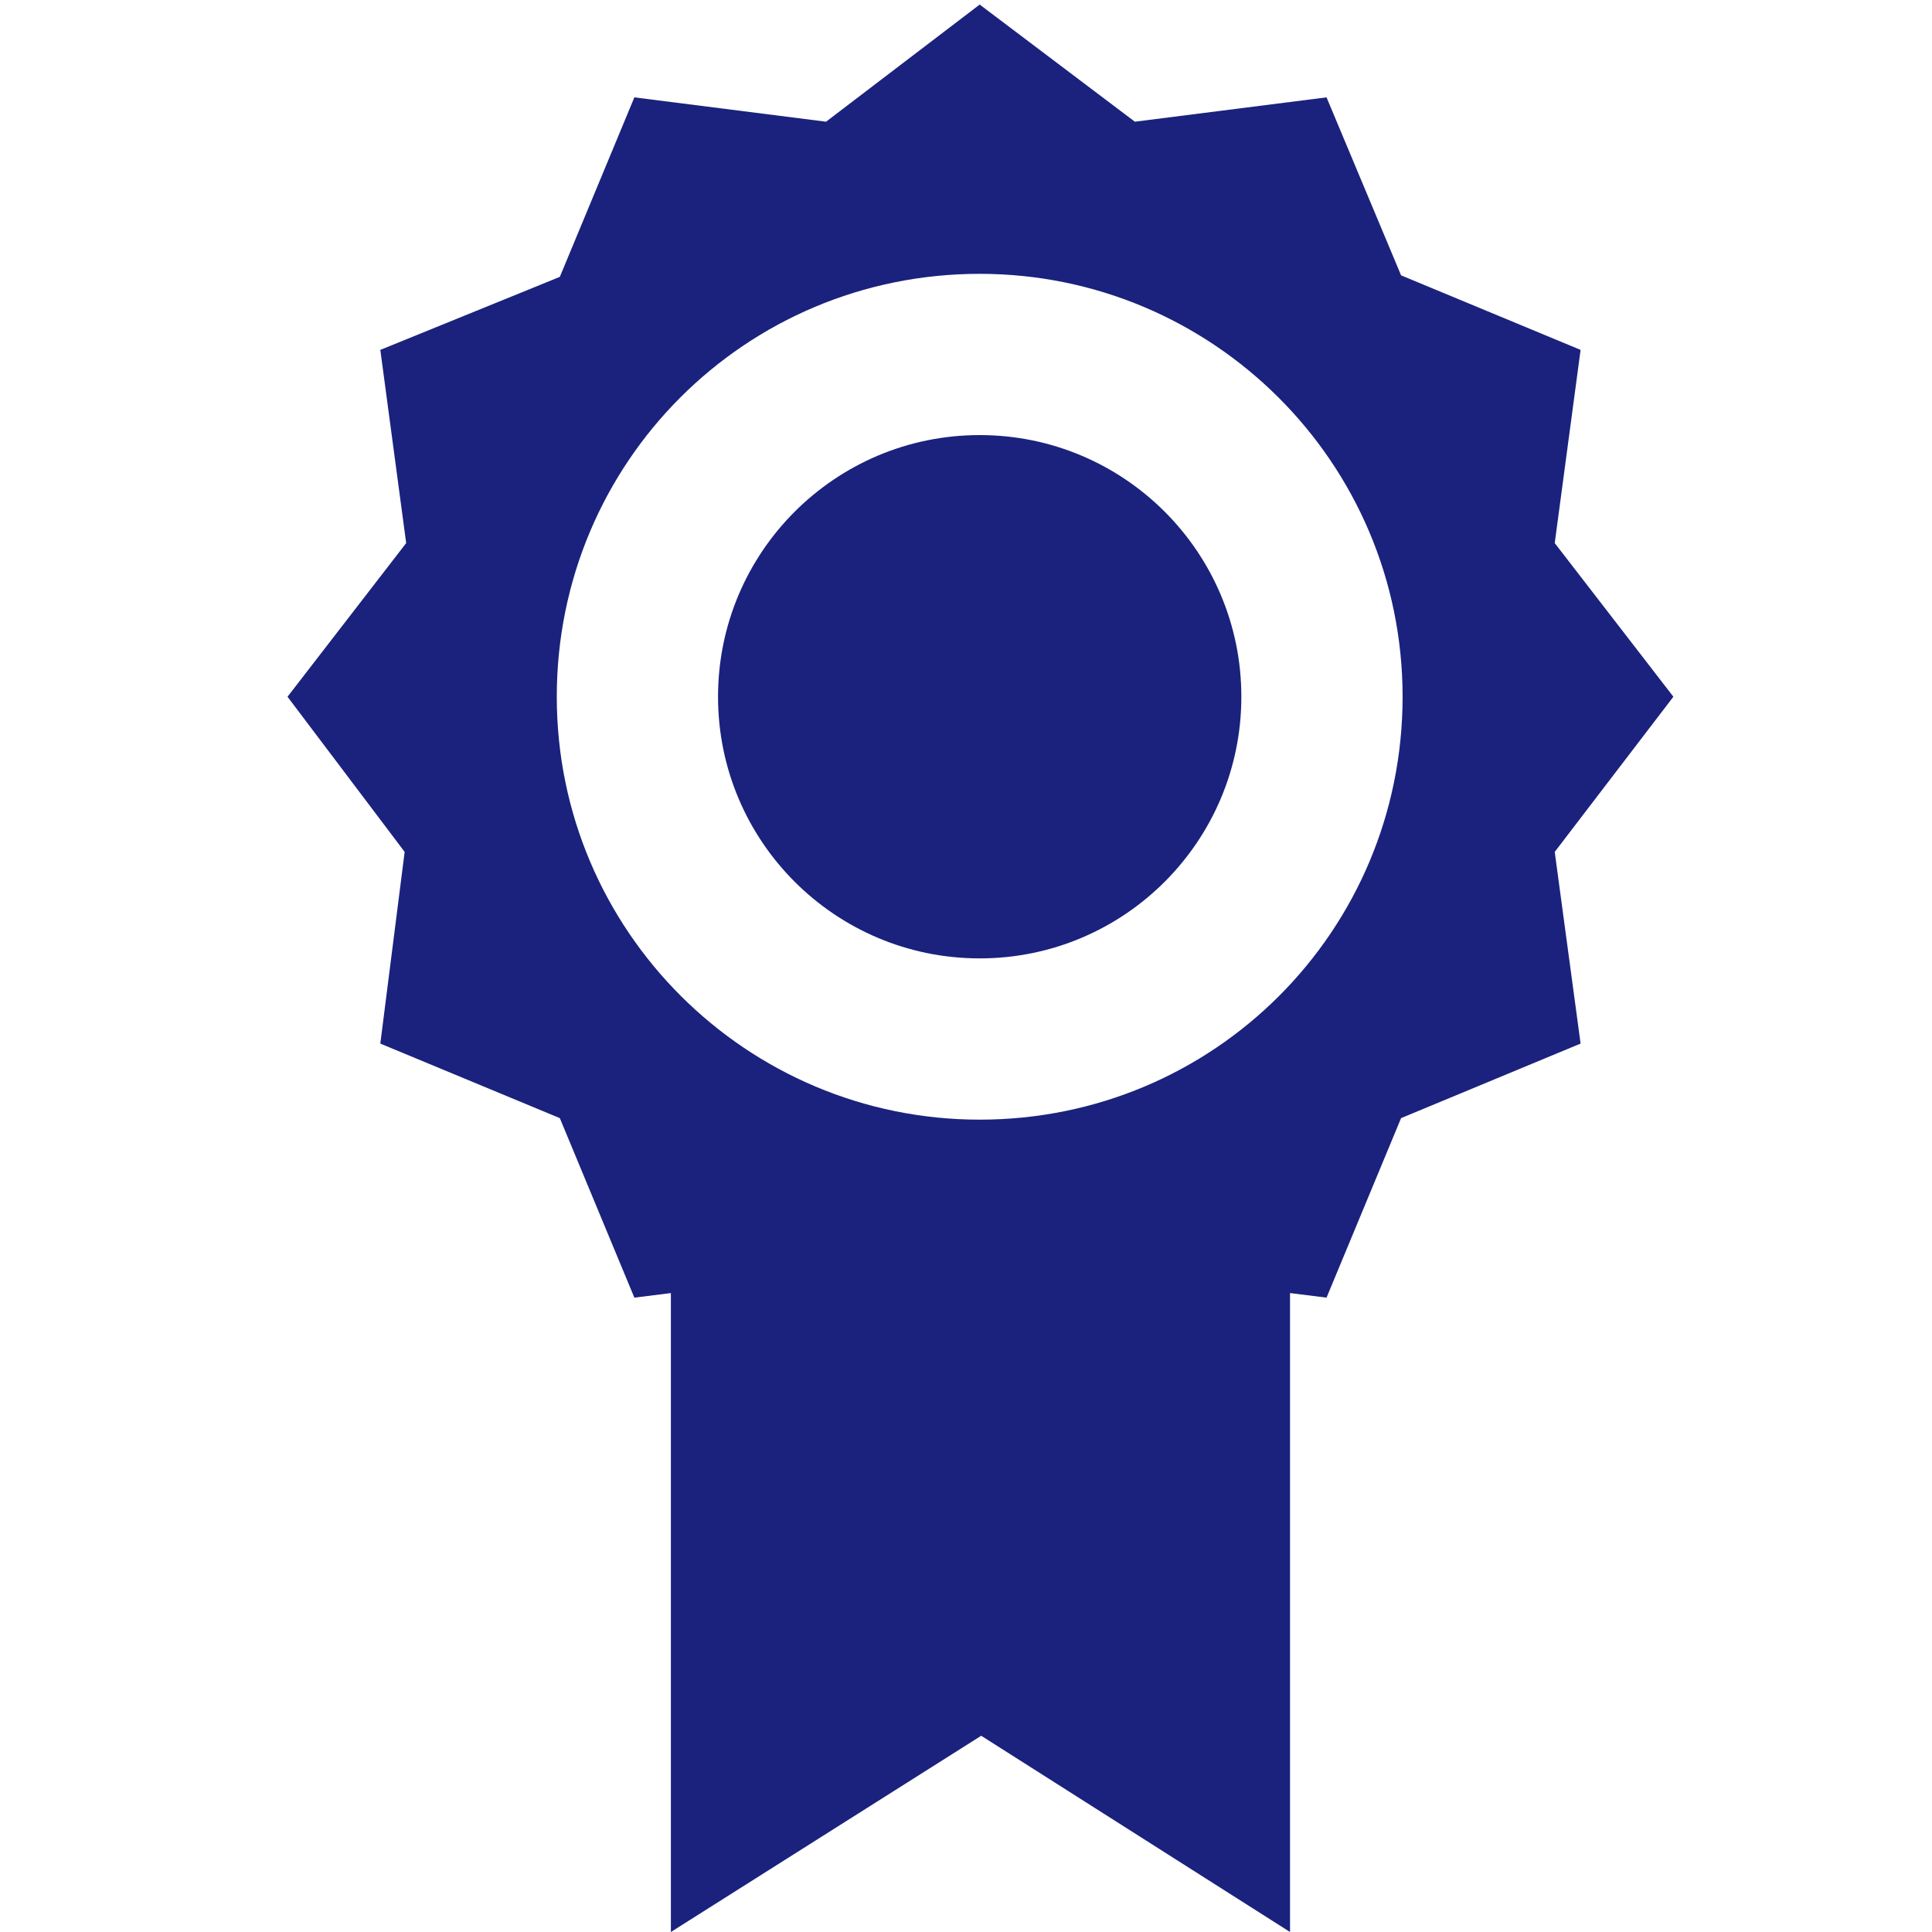 <?xml version="1.0" encoding="UTF-8"?>
<svg xmlns="http://www.w3.org/2000/svg" viewBox="0 0 127 127">
  <circle fill="#1a227d" cx="64.4" cy="45.8" r="17.2"></circle>
  <path fill="#1a227d" d="M110 45.8l-7.8-10.1 1.7-12.7-11.8-4.9-4.9-11.7L74.6 8 64.4.3 54.3 8 41.7 6.4l-4.9 11.8L25 23l1.7 12.7-7.8 10.1L26.6 56 25 68.6l11.8 4.9 4.9 11.8 2.4-.3v42l20.4-12.9L84.8 127V85l2.4.3 4.9-11.8 11.8-4.9-1.7-12.6 7.8-10.2zM64.4 73.6c-15.3 0-27.8-12.4-27.8-27.8S49 18 64.4 18c15.3 0 27.8 12.4 27.8 27.8S79.8 73.6 64.4 73.6z"></path>
</svg>
